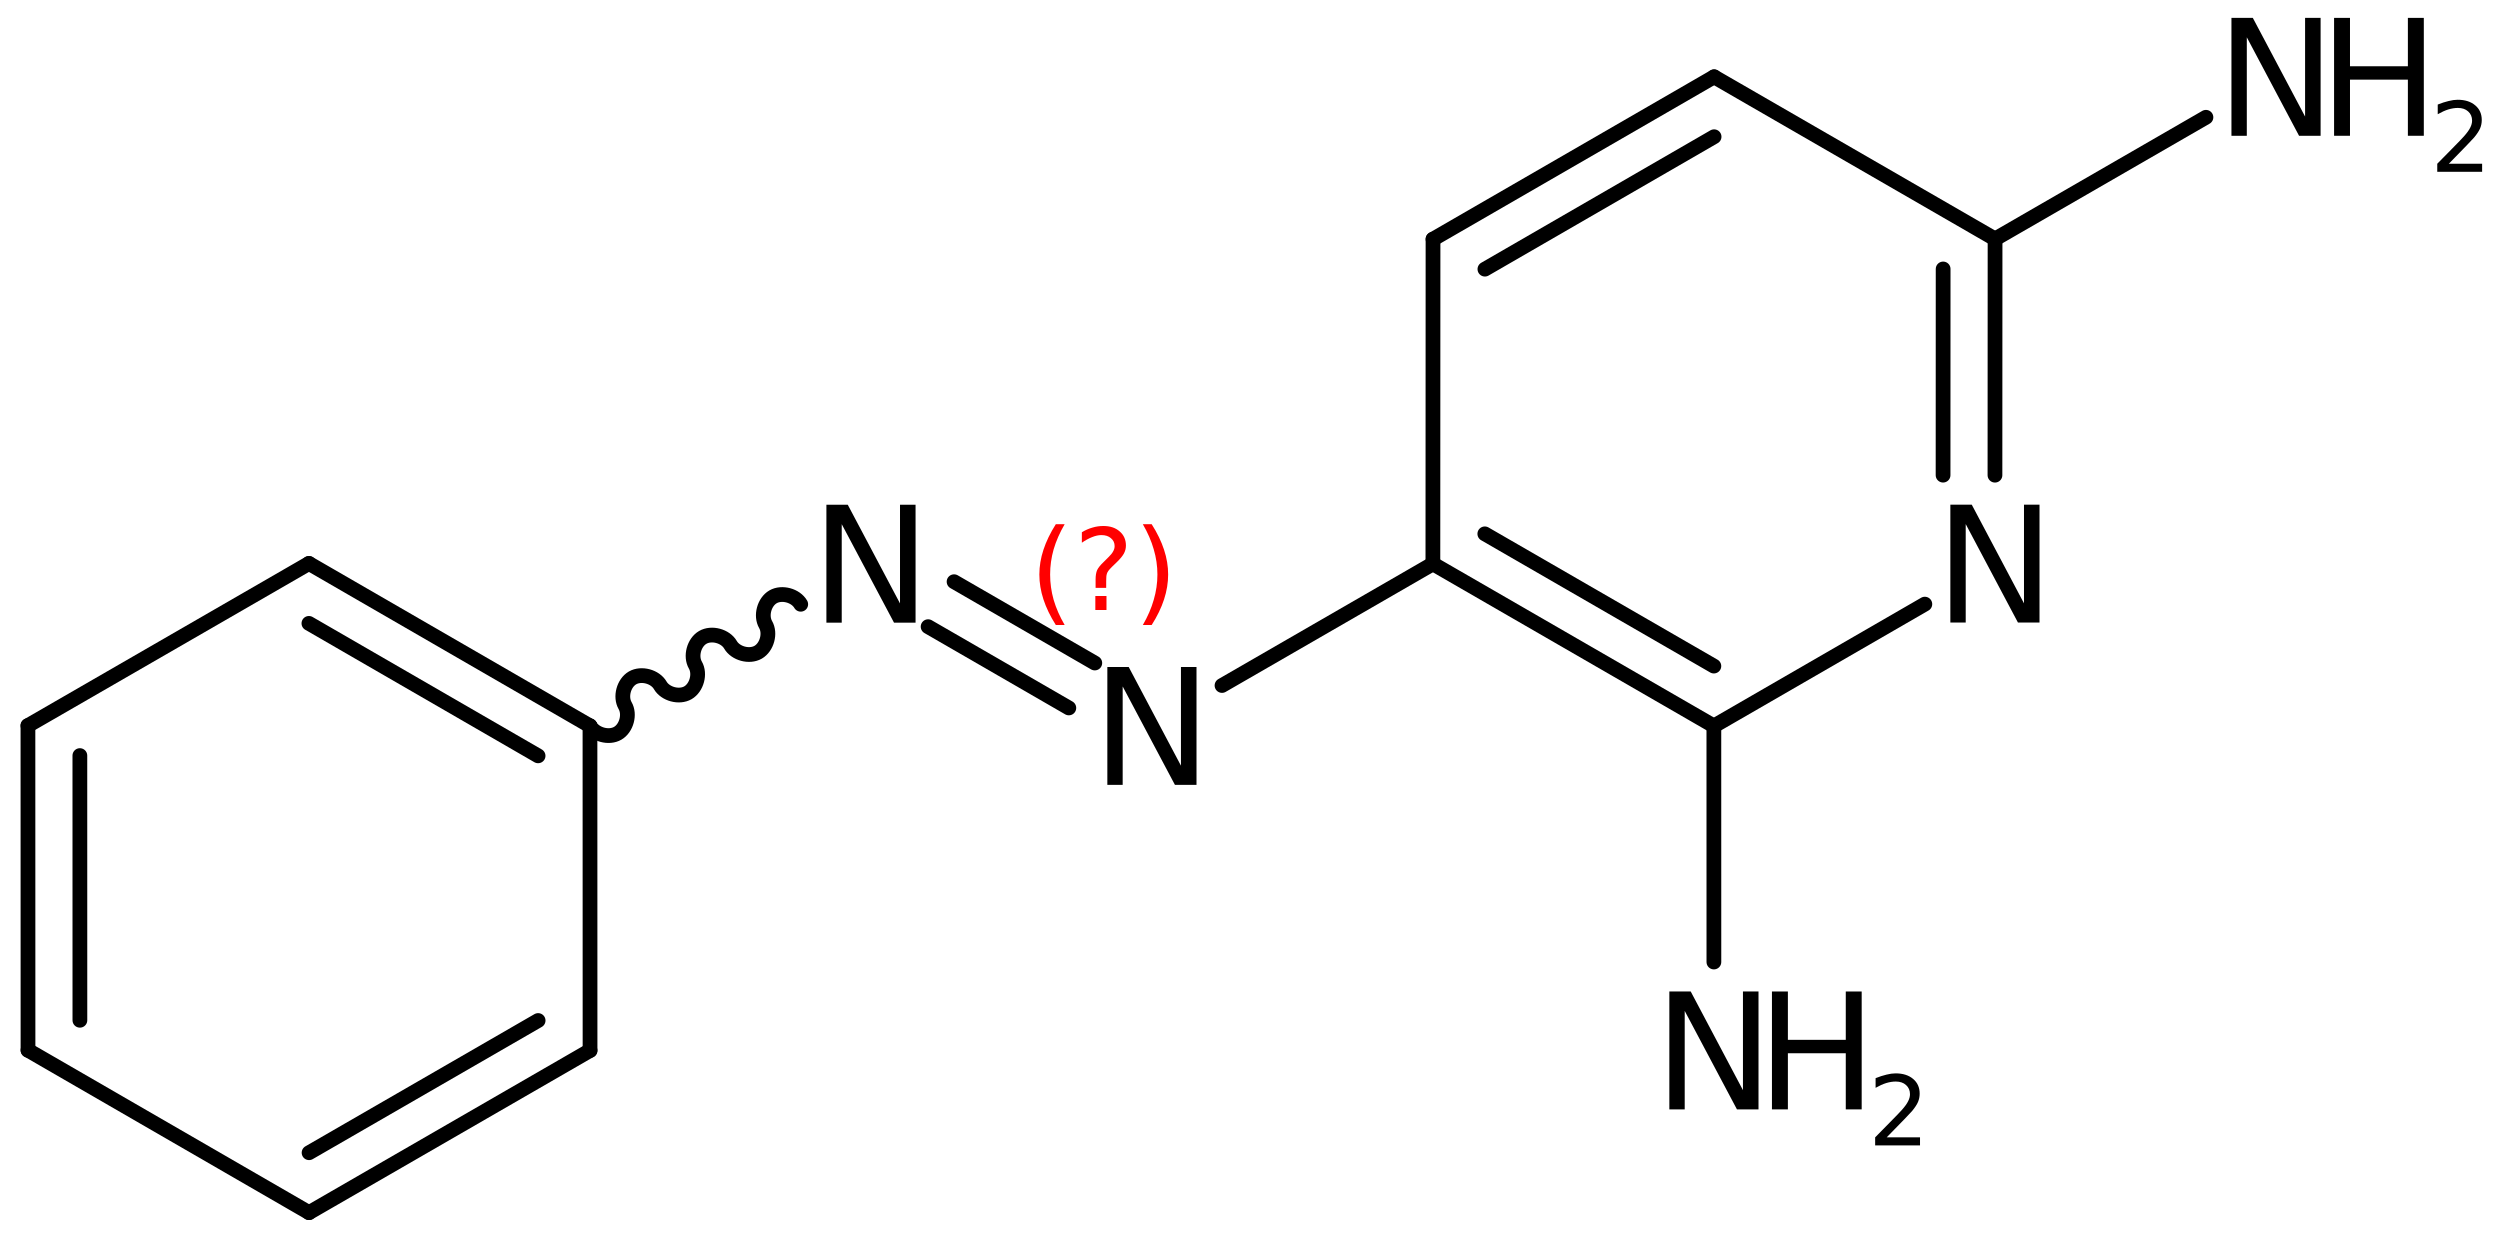 <?xml version='1.0' encoding='UTF-8'?>
<!DOCTYPE svg PUBLIC "-//W3C//DTD SVG 1.1//EN" "http://www.w3.org/Graphics/SVG/1.1/DTD/svg11.dtd">
<svg version='1.2' xmlns='http://www.w3.org/2000/svg' xmlns:xlink='http://www.w3.org/1999/xlink' width='78.291mm' height='38.851mm' viewBox='0 0 78.291 38.851'>
  <desc>Generated by the Chemistry Development Kit (http://github.com/cdk)</desc>
  <g stroke-linecap='round' stroke-linejoin='round' stroke='#000000' stroke-width='.462' fill='#000000'>
    <rect x='.0' y='.0' width='79.0' height='39.0' fill='#FFFFFF' stroke='none'/>
    <g id='mol1' class='mol'>
      <g id='mol1bnd1' class='bond'>
        <line x1='.875' y1='22.723' x2='.877' y2='32.889'/>
        <line x1='2.501' y1='23.662' x2='2.502' y2='31.951'/>
      </g>
      <line id='mol1bnd2' class='bond' x1='.875' y1='22.723' x2='9.675' y2='17.645'/>
      <g id='mol1bnd3' class='bond'>
        <line x1='18.476' y1='22.732' x2='9.675' y2='17.645'/>
        <line x1='16.851' y1='23.67' x2='9.674' y2='19.522'/>
      </g>
      <line id='mol1bnd4' class='bond' x1='18.476' y1='22.732' x2='18.478' y2='32.897'/>
      <g id='mol1bnd5' class='bond'>
        <line x1='9.678' y1='37.976' x2='18.478' y2='32.897'/>
        <line x1='9.679' y1='36.099' x2='16.852' y2='31.959'/>
      </g>
      <line id='mol1bnd6' class='bond' x1='.877' y1='32.889' x2='9.678' y2='37.976'/>
      <path id='mol1bnd7' class='bond' d='M18.476 22.732c.159 .275 .593 .391 .868 .232c.275 -.158 .391 -.592 .232 -.867c-.159 -.275 -.042 -.709 .233 -.868c.275 -.158 .708 -.042 .867 .233c.159 .275 .593 .391 .867 .233c.275 -.159 .392 -.593 .233 -.868c-.159 -.275 -.042 -.709 .233 -.867c.275 -.159 .708 -.043 .867 .232c.159 .275 .592 .392 .867 .233c.275 -.159 .392 -.592 .233 -.867c-.159 -.275 -.042 -.709 .233 -.868c.275 -.159 .708 -.042 .867 .233' fill='none' stroke='#000000' stroke-width='.462'/>
      <g id='mol1bnd8' class='bond'>
        <line x1='29.878' y1='18.217' x2='34.285' y2='20.763'/>
        <line x1='29.065' y1='19.625' x2='33.472' y2='22.17'/>
      </g>
      <line id='mol1bnd9' class='bond' x1='38.269' y1='21.467' x2='44.873' y2='17.656'/>
      <g id='mol1bnd10' class='bond'>
        <line x1='44.873' y1='17.656' x2='53.672' y2='22.736'/>
        <line x1='46.499' y1='16.718' x2='53.672' y2='20.859'/>
      </g>
      <line id='mol1bnd11' class='bond' x1='53.672' y1='22.736' x2='60.279' y2='18.919'/>
      <g id='mol1bnd12' class='bond'>
        <line x1='62.475' y1='14.881' x2='62.478' y2='7.485'/>
        <line x1='60.85' y1='14.88' x2='60.852' y2='8.423'/>
      </g>
      <line id='mol1bnd13' class='bond' x1='62.478' y1='7.485' x2='53.679' y2='2.405'/>
      <g id='mol1bnd14' class='bond'>
        <line x1='53.679' y1='2.405' x2='44.877' y2='7.49'/>
        <line x1='53.679' y1='4.282' x2='46.502' y2='8.429'/>
      </g>
      <line id='mol1bnd15' class='bond' x1='44.873' y1='17.656' x2='44.877' y2='7.49'/>
      <line id='mol1bnd16' class='bond' x1='62.478' y1='7.485' x2='69.082' y2='3.673'/>
      <line id='mol1bnd17' class='bond' x1='53.672' y1='22.736' x2='53.673' y2='30.127'/>
      <path id='mol1atm7' class='atom' d='M25.88 15.807h.669l1.636 3.09v-3.09h.487v3.692h-.675l-1.637 -3.084v3.084h-.48v-3.692z' stroke='none'/>
      <path id='mol1atm8' class='atom' d='M34.678 20.888h.669l1.636 3.09v-3.09h.487v3.692h-.675l-1.637 -3.083v3.083h-.48v-3.692z' stroke='none'/>
      <path id='mol1atm11' class='atom' d='M61.078 15.804h.67l1.636 3.09v-3.09h.486v3.692h-.675l-1.636 -3.084v3.084h-.481v-3.692z' stroke='none'/>
      <g id='mol1atm15' class='atom'>
        <path d='M69.881 .56h.669l1.637 3.09v-3.09h.486v3.692h-.675l-1.636 -3.084v3.084h-.481v-3.692z' stroke='none'/>
        <path d='M73.095 .56h.498v1.515h1.813v-1.515h.499v3.692h-.499v-1.758h-1.813v1.758h-.498v-3.692z' stroke='none'/>
        <path d='M76.688 5.128h1.043v.252h-1.405v-.252q.172 -.175 .464 -.471q.295 -.299 .372 -.387q.142 -.16 .197 -.273q.058 -.114 .058 -.219q.0 -.179 -.124 -.289q-.12 -.109 -.321 -.109q-.142 -.0 -.299 .047q-.153 .048 -.332 .15v-.303q.182 -.073 .339 -.11q.157 -.04 .285 -.04q.347 .0 .551 .176q.204 .171 .204 .459q.0 .135 -.051 .259q-.051 .121 -.186 .285q-.036 .044 -.237 .252q-.197 .204 -.558 .573z' stroke='none'/>
      </g>
      <g id='mol1atm16' class='atom'>
        <path d='M52.278 31.05h.669l1.636 3.09v-3.09h.487v3.692h-.675l-1.636 -3.084v3.084h-.481v-3.692z' stroke='none'/>
        <path d='M55.491 31.05h.499v1.514h1.813v-1.514h.498v3.692h-.498v-1.758h-1.813v1.758h-.499v-3.692z' stroke='none'/>
        <path d='M59.084 35.618h1.044v.252h-1.405v-.252q.171 -.175 .463 -.471q.296 -.299 .373 -.387q.142 -.16 .197 -.274q.058 -.113 .058 -.219q.0 -.178 -.124 -.288q-.12 -.109 -.321 -.109q-.142 -.0 -.299 .047q-.154 .048 -.333 .15v-.303q.183 -.073 .34 -.11q.157 -.04 .285 -.04q.346 .0 .551 .175q.204 .172 .204 .46q-.0 .135 -.051 .259q-.051 .121 -.186 .285q-.037 .044 -.237 .252q-.198 .204 -.559 .573z' stroke='none'/>
      </g>
      <path class='annotation' d='M33.341 16.417q-.23 .396 -.345 .787q-.11 .388 -.11 .788q-.0 .4 .11 .792q.115 .392 .345 .788h-.277q-.259 -.409 -.387 -.801q-.128 -.391 -.128 -.779q.0 -.387 .128 -.775q.128 -.391 .387 -.8h.277zM34.302 18.665h.349v.438h-.349v-.438zM34.642 18.409h-.332v-.264q.0 -.178 .047 -.289q.051 -.111 .209 -.26l.153 -.153q.098 -.094 .14 -.175q.047 -.081 .047 -.166q.0 -.153 -.115 -.247q-.11 -.098 -.298 -.098q-.136 .0 -.294 .064q-.153 .06 -.319 .175v-.328q.162 -.098 .328 -.145q.166 -.051 .345 -.051q.319 .0 .511 .17q.196 .167 .196 .443q-.0 .132 -.064 .251q-.064 .115 -.217 .264l-.154 .149q-.081 .081 -.115 .128q-.034 .047 -.046 .09q-.013 .038 -.017 .089q-.005 .051 -.005 .14v.213zM35.79 16.417h.277q.26 .409 .387 .8q.128 .388 .128 .775q.0 .388 -.128 .779q-.127 .392 -.387 .801h-.277q.23 -.396 .341 -.788q.115 -.392 .115 -.792q-.0 -.4 -.115 -.788q-.111 -.391 -.341 -.787z' stroke='none' fill='#FF0000'/>
    </g>
  </g>
</svg>
